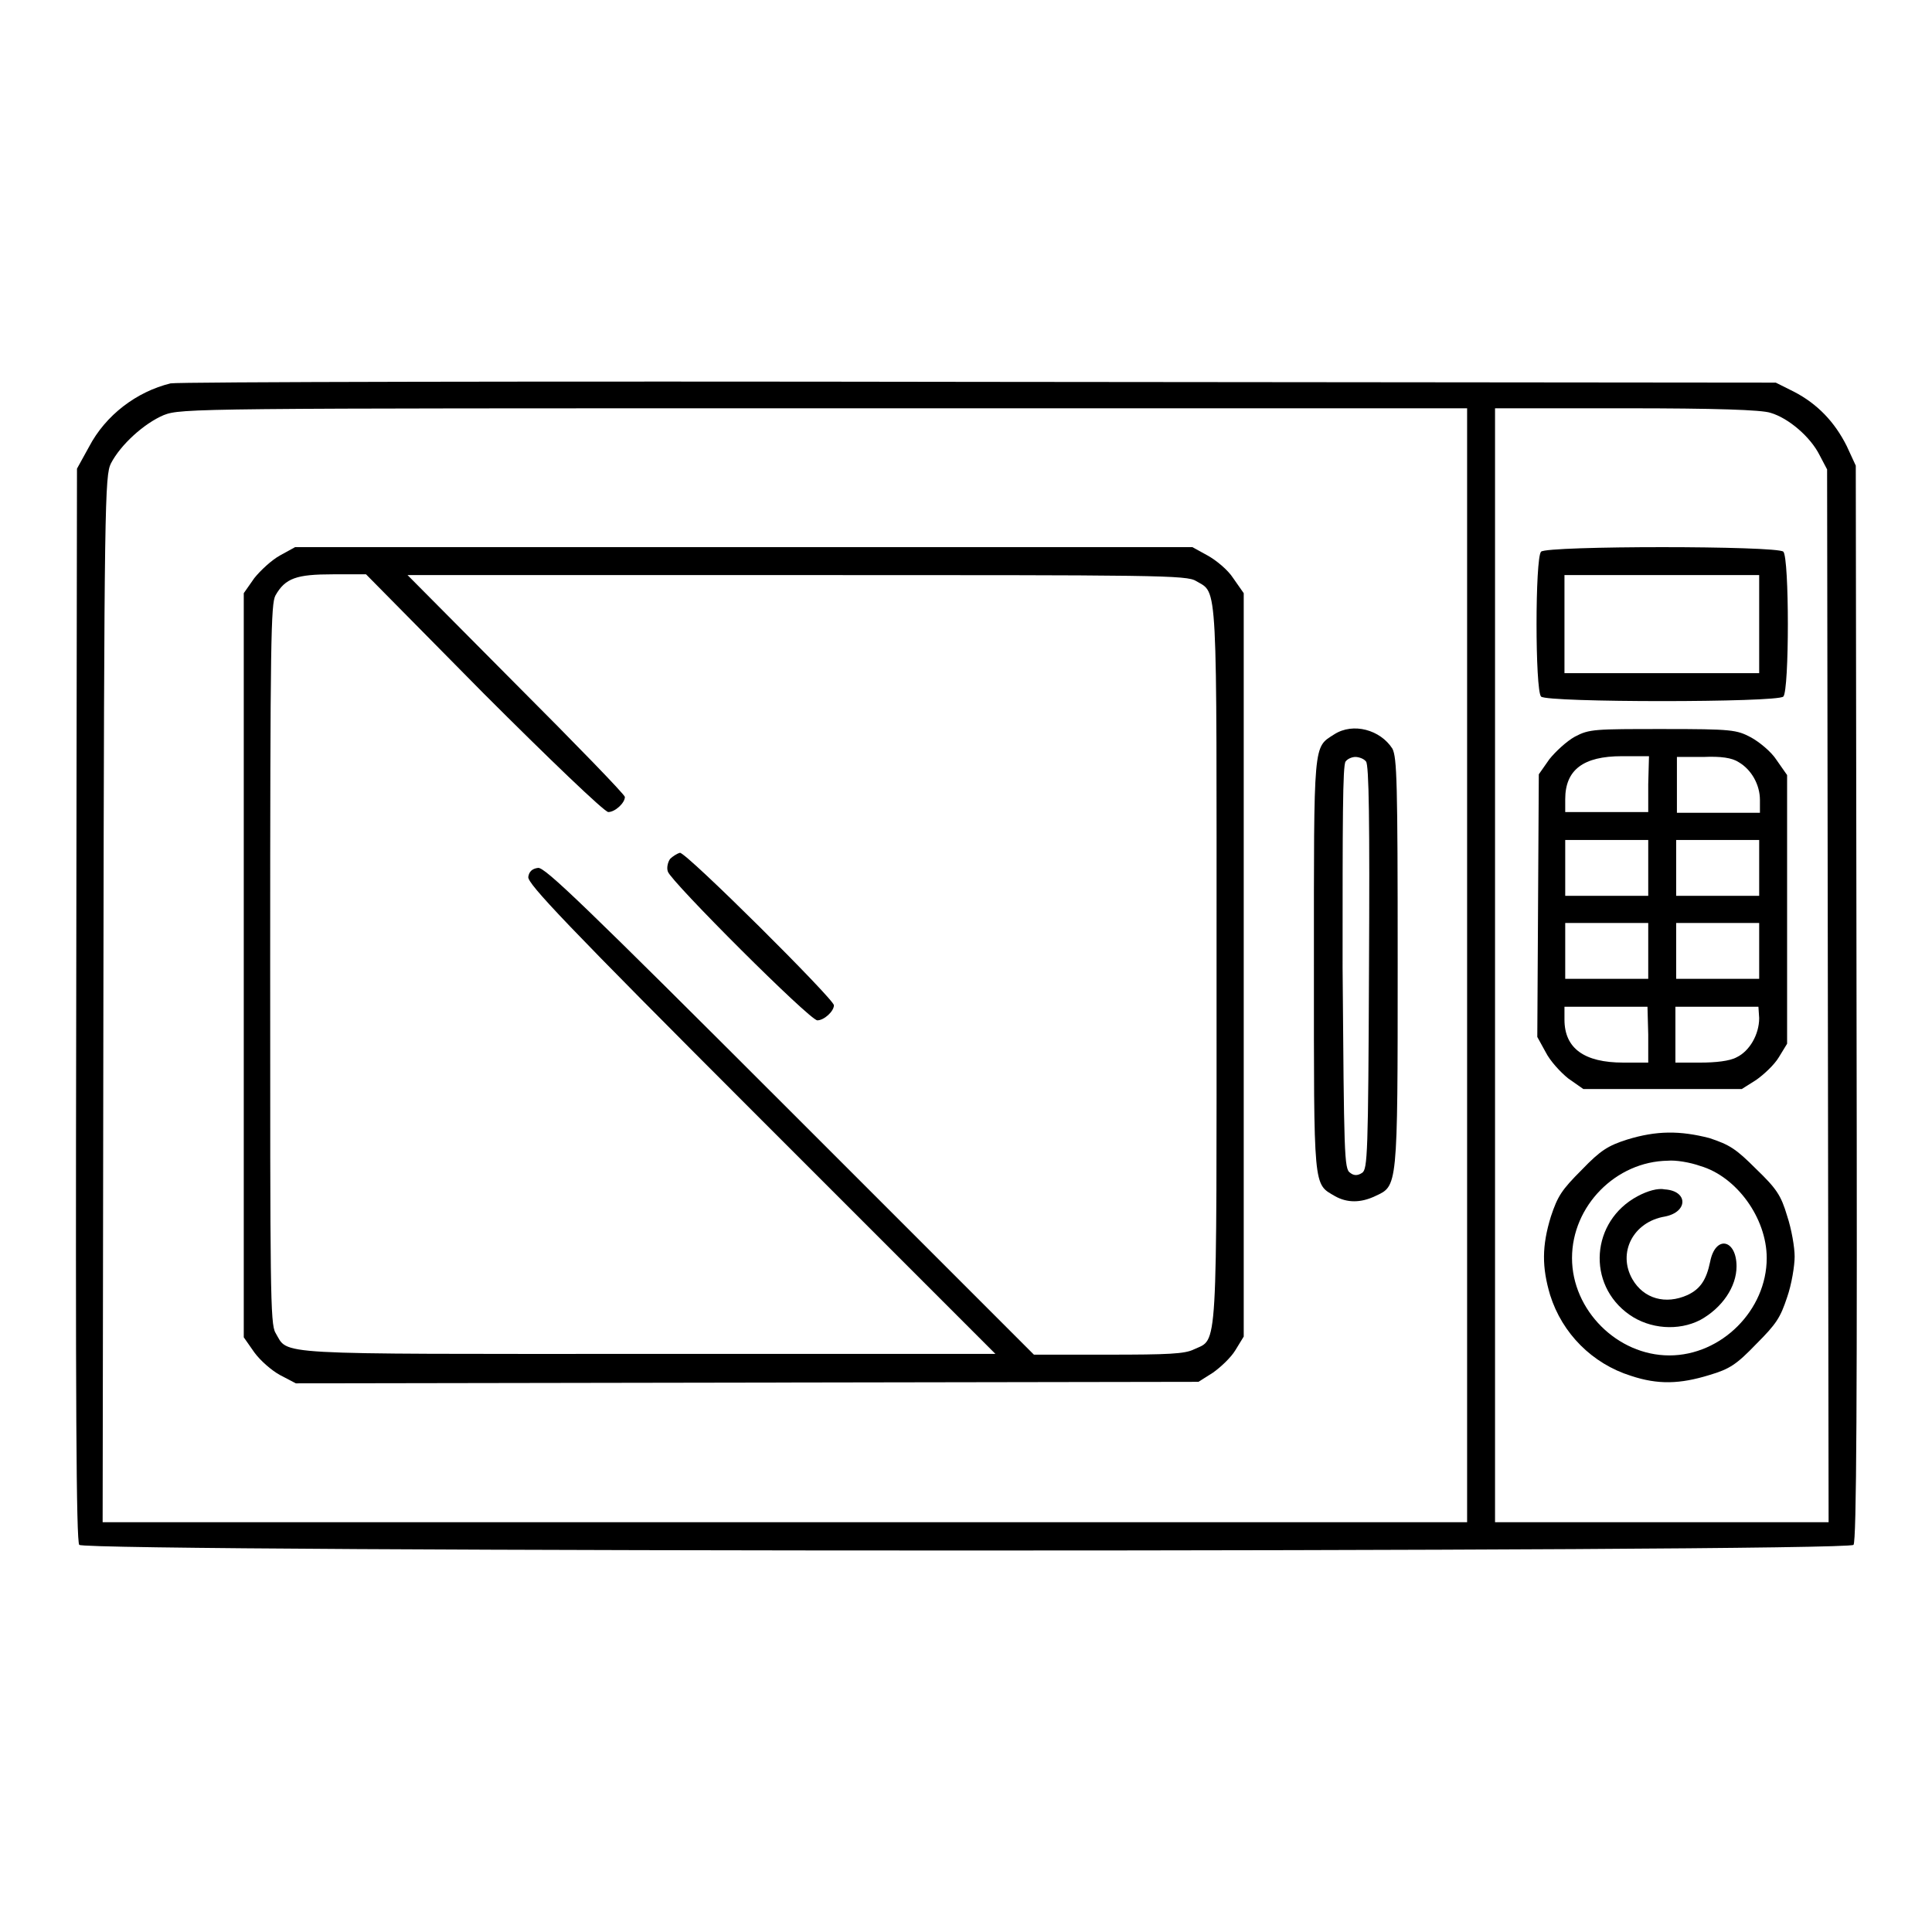 <?xml version="1.0" encoding="utf-8"?>
<!-- Svg Vector Icons : http://www.onlinewebfonts.com/icon -->
<!DOCTYPE svg PUBLIC "-//W3C//DTD SVG 1.1//EN" "http://www.w3.org/Graphics/SVG/1.1/DTD/svg11.dtd">
<svg version="1.1" xmlns="http://www.w3.org/2000/svg" xmlns:xlink="http://www.w3.org/1999/xlink" x="0px" y="0px" viewBox="0 0 256 256" enable-background="new 0 0 256 256" xml:space="preserve">
<g><g><g><path fill="#000000" d="M22.6,50.8c-4.5,1.1-8.6,4.2-10.8,8.4l-1.6,2.9l-0.1,71c-0.1,52.4,0,71.1,0.4,71.6c0.8,1,234.3,1,235.1,0c0.4-0.5,0.5-19.1,0.4-71.8l-0.1-71.2l-1.2-2.6c-1.6-3.2-3.9-5.6-7-7.2l-2.4-1.2l-105.6-0.1C71.5,50.5,23.4,50.6,22.6,50.8z M194.4,127.9v73.8H104H13.6l0.1-69.3c0.1-66,0.2-69.4,1-71c1.3-2.5,4.4-5.3,7-6.4c2.3-0.9,4.3-0.9,87.5-0.9l85.2,0L194.4,127.9L194.4,127.9z M234.6,54.7c2.4,0.7,5.3,3.2,6.5,5.6l1,1.9l0.1,69.7l0.1,69.8h-22.1h-22.1v-73.8V54.1h17.3C227.3,54.1,233.4,54.3,234.6,54.7z"/><path fill="#000000" d="M37.1,73.6c-1.1,0.6-2.6,2-3.4,3l-1.4,2v49.3v49.3l1.4,2c0.8,1.1,2.3,2.4,3.4,3l2.1,1.1l59.8-0.1l59.8-0.1l1.9-1.2c1-0.7,2.4-2,3-3l1.1-1.8v-49.2V78.6l-1.4-2c-0.7-1.1-2.3-2.4-3.4-3l-2-1.1H98.5H39.1L37.1,73.6z M64.1,91.9c8.6,8.6,16,15.7,16.5,15.7c0.9,0,2.2-1.2,2.2-2c0-0.3-6.5-7-14.4-14.9L54,76.2h51.6c47.8,0,51.7,0,52.9,0.8c2.9,1.7,2.7-0.8,2.7,50.9c0,52.3,0.2,49.4-3,50.9c-1.2,0.6-3.4,0.7-11.4,0.7H137l-32.3-32.3c-27.3-27.3-32.5-32.3-33.4-32.2c-0.8,0.1-1.2,0.5-1.3,1.2c-0.1,0.9,4.8,6.1,30.9,32.2l31,31h-46c-50.7,0-47.6,0.2-49.4-2.8c-0.7-1.2-0.7-5.7-0.7-48.9c0-43.1,0.1-47.7,0.7-48.8c1.3-2.3,2.8-2.8,7.6-2.8h4.4L64.1,91.9z"/><path fill="#000000" d="M88.8,113.8c-0.3,0.4-0.5,1.2-0.3,1.7c0.4,1.3,18.8,19.7,19.8,19.7c0.9,0,2.2-1.2,2.2-2c0-0.8-19.5-20.2-20.4-20.2C89.7,113.1,89.1,113.5,88.8,113.8z"/><path fill="#000000" d="M176.8,97.3c-2.8,1.8-2.7,0.7-2.7,30.6c0,30-0.1,28.9,2.8,30.6c1.6,0.9,3.4,0.9,5.3,0c3-1.4,3-0.8,3-30.9c0-24.2-0.1-27.2-0.7-28.4C182.9,96.7,179.3,95.7,176.8,97.3z M181,100.9c0.4,0.4,0.5,8,0.4,27.3c-0.1,24.8-0.2,26.7-0.9,27.2c-0.6,0.4-1.1,0.4-1.6,0c-0.8-0.5-0.8-2.4-1-27.2c0-19.3,0-26.8,0.4-27.3c0.3-0.4,0.9-0.6,1.3-0.6S180.7,100.5,181,100.9z"/><path fill="#000000" d="M204.2,73.1c-0.8,0.8-0.8,18.4,0,19.2c0.8,0.8,31.3,0.8,32.1,0c0.8-0.8,0.8-18.4,0-19.2S205,72.3,204.2,73.1z M233.1,82.7v6.5h-12.9h-12.9v-6.5v-6.5h12.9h12.9V82.7z"/><path fill="#000000" d="M208.7,97.6c-1.1,0.6-2.6,2-3.4,3l-1.4,2l-0.1,17.4l-0.1,17.4l1.1,2c0.6,1.2,2,2.7,3,3.5l2,1.4h10.5h10.5l1.9-1.2c1-0.7,2.4-2,3-3l1.1-1.8v-17.8v-17.8l-1.4-2c-0.7-1.1-2.3-2.4-3.4-3c-1.9-1-2.5-1.1-11.6-1.1S210.6,96.6,208.7,97.6z M218.4,103.9v3.7h-5.5h-5.5v-1.7c0-3.9,2.4-5.7,7.5-5.7h3.6L218.4,103.9L218.4,103.9z M230.4,101c1.7,1,2.8,3,2.8,5v1.7h-5.5h-5.5v-3.7v-3.7h3.5C228,100.2,229.5,100.4,230.4,101z M218.4,115v3.7h-5.5h-5.5V115v-3.7h5.5h5.5V115z M233.1,115v3.7h-5.5h-5.5V115v-3.7h5.5h5.5V115z M218.4,126v3.7h-5.5h-5.5V126v-3.7h5.5h5.5V126z M233.1,126v3.7h-5.5h-5.5V126v-3.7h5.5h5.5V126z M218.4,137.1v3.7h-3.3c-5.2,0-7.8-1.9-7.8-5.7v-1.7h5.5h5.5L218.4,137.1L218.4,137.1z M233.1,134.9c0,2.2-1.3,4.4-3,5.2c-0.9,0.5-2.8,0.7-4.8,0.7h-3.3v-3.7v-3.7h5.5h5.5L233.1,134.9L233.1,134.9z"/><path fill="#000000" d="M215.6,151c-2.5,0.8-3.5,1.4-6,4c-2.7,2.7-3.2,3.5-4.1,6.2c-1.2,3.9-1.2,6.7-0.1,10.4c1.6,5.1,5.6,9.1,10.7,10.7c3.6,1.2,6.5,1.1,10.4-0.1c2.7-0.8,3.6-1.4,6.2-4.1c2.7-2.7,3.2-3.5,4.1-6.2c0.6-1.7,1-4.2,1-5.4s-0.4-3.6-1-5.4c-0.8-2.7-1.4-3.6-4.1-6.2c-2.7-2.7-3.5-3.2-6.2-4.1C222.6,149.8,219.5,149.8,215.6,151z M225.3,154.5c4.8,1.4,8.8,6.9,8.8,12.2c0,6.9-6,12.9-12.9,12.9c-6.9,0-12.9-6-12.9-12.9c0-6.9,5.8-12.8,12.7-12.9C222,153.7,223.9,154,225.3,154.5z"/><path fill="#000000" d="M217,158.5c-6.2,3.3-6.8,11.7-1.1,15.7c2.7,1.9,6.5,2.2,9.4,0.7c2.9-1.6,4.8-4.4,4.8-7.1c0-3.6-2.8-4.2-3.5-0.6c-0.5,2.4-1.3,3.6-3,4.4c-2.9,1.3-5.8,0.5-7.3-2.1c-2-3.5,0.1-7.6,4.3-8.3c3.1-0.6,3.1-3.4,0-3.6C219.7,157.4,218.3,157.8,217,158.5z"/></g></g></g>
</svg>